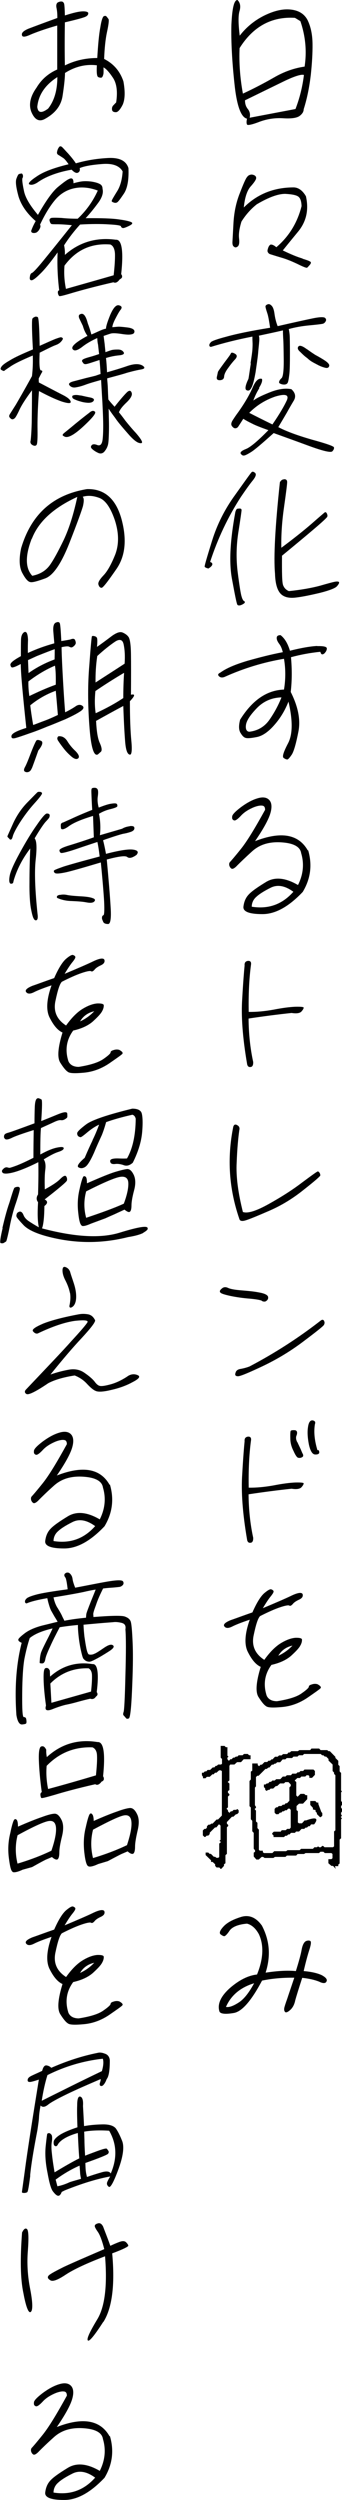 <?xml version="1.0" encoding="UTF-8"?>
<svg id="_レイヤー_1" xmlns="http://www.w3.org/2000/svg" version="1.1" viewBox="0 0 25.88 189.17">
  <!-- Generator: Adobe Illustrator 29.4.0, SVG Export Plug-In . SVG Version: 2.1.0 Build 152)  -->
  <path d="M18.13.82c-.11.35-.1.98.01,1.88.5-.65,1.12-1.15,1.83-1.51.73-.36,1.39-.53,2-.47s1.04.31,1.3.79c.24.49.37,1.08.38,1.8.01.71-.04,1.5-.13,2.35-.1.85-.26,1.73-.54,2.61,0,.18-.1.34-.29.49-.2.16-.61.23-1.25.19-.62-.04-1.22.05-1.79.26-.56.22-.88.28-.94.23-.06-.06-.07-.22-.02-.46-.46-.1-.78-1-.95-2.67-.18-1.68-.26-3.15-.23-4.43C17.57.61,17.71,0,17.97,0c.2.19.26.47.16.82h0ZM18.39,7.08c.82-.38,1.6-.79,2.35-1.22.74-.43,1.52-.71,2.31-.82.18-1.18.06-2.33-.32-3.44l-.41-.25c-1.77-.11-3.17.66-4.19,2.29-.05,1.14.04,2.29.25,3.44h0ZM22.99,5.67c-.18-.06-.66.08-1.42.44-.76.37-1.76.86-3.03,1.48,0,.28.07.49.23.68.14.19.18.4.12.64l3.47-.66c.32-.83.53-1.69.64-2.58Z"/>
  <path d="M22.9,19.58c.4.12.59.2.62.26.02.06-.01.13-.1.23-.1.11-.16.18-.19.19-.05.02-.29-.07-.71-.28-.42-.2-.85-.38-1.28-.5-.44-.13-.71-.22-.78-.24-.08-.02-.14-.07-.18-.14-.05-.06-.05-.16,0-.3.04-.14.1-.24.19-.29.08-.02.24.02.44.2.96-.82,1.59-1.85,1.91-3.11-.01-.34-.08-.58-.22-.7-.14-.13-.47-.2-1-.23-.53-.01-1.26.25-2.17.79-.48.38-.86.83-1.16,1.31-.16.53-.22.95-.18,1.27.04.34,0,.53-.1.61-.11.08-.19.1-.28.02-.1-.06-.13-.19-.12-.38.01-.19.04-.68.08-1.46.05-.79.2-1.52.48-2.22.26-.68.44-1.08.52-1.18.07-.1.14-.17.25-.2.11-.04.22-.02.34.04.1.06.14.14.12.24-.02.11-.16.32-.43.62-.26.31-.43.84-.5,1.57,1.02-1.02,2.28-1.52,3.78-1.52.36.01.67.24.92.67.23,1.02.04,1.92-.61,2.7-.65.79-1.02,1.25-1.14,1.4.6.29,1.1.5,1.49.61h0Z"/>
  <path d="M18.96,27.48c.08-.5.13-.86.14-1.03.01-.18.02-.37.01-.56-.01-.2-.01-.35-.01-.42-1.13.22-2.17.48-3.14.78-.08-.01-.12-.05-.12-.13s.04-.14.12-.23.47-.23,1.19-.42c.71-.2,1.8-.43,3.29-.67-.08-.53-.14-.9-.23-1.15-.08-.24-.12-.4-.12-.46s.05-.12.16-.16c.1-.04.19-.01.3.1s.18.31.22.6c.04.3.11.62.24.95,1.26-.29,2.13-.48,2.66-.59s.83-.11.92-.04c.1.08.11.18.04.29-.07.11-.16.16-.26.17-.1.02-.42.06-.96.11-.54.05-1.06.14-1.56.28.04.17.06.34.07.47.01.13.02.6.02,1.37s-.01,1.32-.05,1.62c-.04.3-.07.52-.13.62-.06.1-.19.14-.38.11-.18-.04-.28-.1-.26-.18.01-.1.07-.19.19-.3.11-.11.17-.58.16-1.43-.01-.84-.02-1.37-.04-1.58-.01-.19-.02-.4-.02-.6-.46.11-1.07.24-1.82.4.04.14.04.31.02.49-.01.17-.05.47-.08.86-.04.4-.11.86-.19,1.42-.1.55-.19.92-.3,1.14-.11.22-.22.29-.37.22-.16-.06-.11-.36.13-.86.05-.26.1-.67.18-1.16h0ZM17.81,27.17c-.17.18-.35.4-.54.67-.2.26-.3.49-.31.65-.01.18-.11.26-.3.28-.2.01-.29-.07-.25-.25.04-.17.06-.29.08-.37.02-.07.19-.3.48-.7.3-.4.47-.62.5-.71.04-.08.14-.07.3.02.18.1.19.23.04.41ZM19.63,29.36c-.2.32-.35.64-.46.95.31-.23.76-.43,1.34-.66.59-.22,1.1-.29,1.54-.2.29.26.36.55.19.85-.18.3-.36.61-.53.92-.18.31-.4.68-.65,1.1.58.31,1.42.62,2.52.94,1.1.3,1.67.5,1.69.59s-.01.18-.12.3c-.11.12-.71-.02-1.8-.42-1.08-.4-1.98-.72-2.64-.96-.89.8-1.45,1.28-1.73,1.45-.26.16-.44.25-.52.25-.07.01-.14-.01-.23-.12s.04-.24.37-.37c.34-.13.91-.61,1.71-1.43-.56-.2-1-.37-1.24-.5-.25-.12-.47-.24-.66-.36-.19.3-.32.5-.38.59-.06.08-.13.13-.23.13-.08,0-.17-.06-.25-.17s-.06-.26.07-.46c.13-.2.25-.38.4-.58.52-.73.88-1.37,1.1-1.88.22-.52.46-.73.7-.65.05.13-.01.35-.22.68h0ZM20.62,32.11c.55-.8.91-1.43,1.09-1.83.17-.41-.11-.5-.86-.28-.74.25-1.42.66-1.99,1.24.47.24,1.06.54,1.76.88ZM23.24,26.43c.3.22.52.36.61.42.11.06.32.17.64.37.32.2.46.36.42.48-.04.12-.12.17-.29.13s-.34-.1-.54-.2c-.2-.11-.35-.18-.46-.25-.11-.06-.24-.16-.38-.29-.16-.11-.32-.26-.52-.46-.2-.17-.24-.32-.11-.44.11-.07.31.01.62.24Z"/>
  <path d="M15.49,42.85c-.01-.06.18-.72.56-1.94.38-1.23.97-2.4,1.75-3.47.77-1.08,1.18-1.66,1.24-1.71.06-.06.14-.05.26.05.11.1.06.28-.16.56-.23.28-.53.7-.91,1.26-.97,1.5-1.75,3.14-2.33,4.92.14.05.19.12.16.22-.04.1-.14.19-.29.28-.18-.04-.28-.1-.29-.16h0ZM17.94,38.5s.11-.02.2-.02.14.04.14.12-.08.64-.24,1.66c-.16,1.02-.18,2.04-.05,3.06.13,1.02.23,1.63.29,1.81.05.19.12.31.18.35.06.02.08.07.06.12s-.11.11-.24.17c-.14.06-.25.06-.31,0s-.19-.73-.42-1.98c-.23-1.26-.13-2.94.26-5.05.04-.13.08-.2.12-.23ZM21.51,36.26c.14,0,.22.07.22.22,0,.16-.08.79-.24,1.92-.16,1.12-.22,2.13-.2,3.05.94-.7,1.69-1.3,2.28-1.81.59-.52.91-.79.98-.85.07-.06.13-.04.18.06.05.1.06.17.04.24-.02.07-.35.38-.96.9-.62.53-1.45,1.22-2.47,2.06-.01,1.26,0,1.99.08,2.22.08.22.23.37.44.46.95-.1,1.73-.24,2.36-.41.62-.18,1.03-.29,1.18-.31.16-.02.25,0,.26.06.01.06-.05.17-.18.31-.13.13-.55.3-1.26.48-.72.17-1.33.3-1.86.36-.53.06-.91-.05-1.15-.32-.25-.29-.38-.79-.4-1.5-.11-1.26.01-3.55.37-6.91.08-.14.18-.22.32-.22h0Z"/>
  <path d="M24.01,48.89c.46-.01.7.04.72.16.01.13-.05.26-.19.4-.16.12-.24.08-.3-.13-.79.08-1.52.22-2.22.41.08.9.08,1.77-.02,2.63.55,1.09.76,2.09.58,3.01-.18.92-.35,1.5-.5,1.73-.17.25-.28.37-.34.37-.07,0-.17-.04-.28-.12-.12-.1,0-.46.35-1.13.34-.67.35-1.7.02-3.13-.26.66-.61,1.25-1.07,1.77-.46.53-.91.83-1.32.91s-.68.11-.84.07c-.16-.04-.28-.18-.41-.4-.13-.23-.13-.55-.02-.98.92-1.48,2.03-2.24,3.32-2.28.13-.78.13-1.57,0-2.33-1.55.26-3.05.72-4.49,1.37-.17.07-.32.06-.43-.05s-.07-.19.11-.28c.47-.34,1.15-.62,2.05-.89.89-.25,1.77-.48,2.67-.65-.06-.25-.14-.46-.28-.64-.13-.18-.19-.32-.18-.46.01-.13.11-.19.29-.19.3.23.54.61.71,1.18.91-.23,1.61-.34,2.06-.36h0ZM20.42,54.42c.37-.54.66-1.09.88-1.65-.73.02-1.36.29-1.87.82s-.78.95-.82,1.28c-.04.32.06.49.26.5.66-.08,1.18-.4,1.55-.95Z"/>
  <path d="M23.32,64.34c.32,1.1.19,2.15-.41,3.15-1.07,1.13-2.09,1.69-3.07,1.68-.98,0-1.45-.19-1.42-.55.04-.36.16-.67.38-.91.22-.25.66-.56,1.33-.97s1.48-.32,2.42.23c.4-.8.48-1.61.24-2.41-.07-.48-.56-.76-1.49-.82-.94-.06-1.65.17-2.21.67-.55.5-.92.86-1.13,1.07-.2.22-.36.3-.44.25-.08-.05-.14-.13-.17-.25-.02-.11,0-.2.06-.26s.34-.38.82-.98c.48-.6,1.08-1.6,1.83-2.96,0-.2-.07-.31-.23-.32-.14-.02-.4.02-.73.17-.35.16-.65.35-.89.62-.25.26-.42.38-.52.32-.11-.05-.14-.13-.12-.29.01-.14.23-.37.66-.7.42-.31.83-.54,1.22-.66.4-.13.71-.1.91.1.2.2.24.54.1,1.02-.14.48-.53,1.19-1.16,2.11,1.95-.76,3.29-.54,3.99.7h0ZM22.2,67.48c-.64-.47-1.21-.56-1.71-.31-.52.26-.88.49-1.1.7-.22.19-.34.46-.34.74,1.26.2,2.3-.17,3.15-1.13Z"/>
  <path d="M18.81,77.09c.01,1.12.12,2.21.35,3.27.01.24-.06.37-.2.38-.13.02-.23-.05-.26-.22-.35-2.04-.46-3.68-.37-4.96.07-1.26.14-2.09.18-2.5-.02-.2.06-.32.24-.35.17-.02.26.06.25.24-.16,1.18-.2,2.39-.18,3.62.58.01,1.21-.05,1.88-.17.66-.13,1.2-.2,1.63-.22.44-.01.65.01.65.07s-.06.17-.17.29c-.12.13-.37.17-.74.11-1.04.11-2.12.25-3.25.42h0Z"/>
  <path d="M17.65,85.27c.05-.18.16-.22.3-.13.16.08.2.22.16.37-.08.56-.16,1.38-.2,2.45-.06,1.06.11,2.31.47,3.75.35.13,1-.07,1.95-.6.95-.53,1.8-1.07,2.53-1.63.74-.55,1.14-.84,1.19-.84.04,0,.08.04.13.1.04.07.06.14.06.2s-.42.43-1.26,1.09c-.83.67-1.73,1.22-2.7,1.63-.97.42-1.56.66-1.79.71-.22.05-.35,0-.38-.14-.78-2.27-.94-4.58-.46-6.96h0Z"/>
  <path d="M19.83,98.44c-.07-.06-.38-.12-.9-.17-.53-.04-1.01-.11-1.46-.2-.46-.1-.72-.18-.79-.26-.08-.08-.05-.18.11-.31.13-.12.3-.13.48-.04.17.08.5.14,1,.18.49.04.94.08,1.34.16.4.07.62.18.67.31.04.14-.01.26-.17.36-.1.04-.19.02-.28-.02ZM24.52,99.95c.06.1.05.2-.01.31-.07.11-.6.53-1.57,1.26-.98.74-2,1.35-3.07,1.86-1.06.5-1.68.76-1.86.76s-.25-.08-.19-.25c.04-.18.18-.28.41-.31.22-.04.44-.1.65-.18,1.92-1.01,3.72-2.17,5.41-3.49.1-.07.18-.06.24.05h0Z"/>
  <path d="M18.81,113.09c.01,1.11.12,2.21.35,3.27.01.24-.06.37-.2.38-.13.02-.23-.05-.26-.22-.35-2.04-.46-3.68-.37-4.97.07-1.26.14-2.09.18-2.49-.02-.2.06-.32.24-.35.17-.02.26.06.25.24-.16,1.18-.2,2.39-.18,3.62.58.01,1.21-.05,1.88-.17.66-.13,1.2-.2,1.63-.22.44-.01.65.01.65.07s-.06.17-.17.29c-.12.13-.37.17-.74.11-1.04.11-2.12.25-3.25.42h0ZM22.5,109.12c.1.22.18.38.25.53.06.14.11.28.17.38.05.12.02.2-.07.24-.08.05-.18.06-.28.04-.1-.02-.22-.2-.36-.52-.16-.31-.24-.62-.24-.94-.01-.31,0-.49.02-.56.02-.06.13-.08.31-.07.17.01.23.16.14.4-.06.13-.05.31.05.5h0ZM24.09,109.72s.07.06.07.18c0,.11-.11.17-.31.16-.2,0-.37-.25-.48-.78-.1-.53-.12-.96-.06-1.31.05-.36.18-.52.36-.49.17.04.22.13.16.29-.1.61-.02,1.26.19,1.96,0,0,.07,0,.07,0Z"/>
  <path d="M24.26,127.74c-.06.08-.41.32-1,.73-.61.41-1.25.64-1.92.7-.66.06-1.06.05-1.2-.06-.16-.1-.34-.32-.58-.7-.24-.38-.18-1.14.17-2.28-.36-.16-.67-.53-.96-1.1-.3-.56-.25-1.4.13-2.47-.6.2-1.06.38-1.33.52-.28.14-.48.14-.59-.01-.11-.14.05-.3.46-.47.41-.14.96-.35,1.66-.59.32-.73.62-1.21.89-1.45.26-.22.43-.32.53-.3.1.04.16.08.18.14.02.07-.05.19-.2.38-.16.19-.36.49-.61.91.97-.41,1.7-.72,2.19-.96.49-.23.76-.25.82-.1.05.18-.05.31-.26.41-.24.11-.4.22-.49.34-.11.12-.19.16-.26.11-.07-.04-.31,0-.72.14s-.9.36-1.49.66c-.16.16-.31.62-.48,1.43-.18.8.1,1.43.8,1.88.42-.59.84-1.01,1.25-1.26.41-.25.77-.38,1.1-.41.34-.01.49.04.5.13.01.12-.02.28-.13.47-.11.2-.34.44-.7.77-.36.31-.85.54-1.48.68-.5.68-.64,1.46-.36,2.33.13.28.4.42.78.42.88-.14,1.5-.33,1.87-.6.36-.25.54-.42.54-.5,0-.07.07-.13.22-.17.14-.05.28-.06.43-.02.22.12.3.22.24.3h0ZM21.06,125.29c.43-.2.78-.46,1.07-.77-.48.11-.84.37-1.07.77Z"/>
  <path d="M16.51,141.31h-.12l-.11-.12v-.12l-.19-.18h-.12v-.12l-.41-.4v-.19h.2l.1.1h.1l.22.22h.1l.1.08h.14l.07-.07v-1.01l.13-.11-.11-.1.08-.07v-1.08l-.12-.1-.2.24h-.1l-.4.4v.1l-.11.12h-.12l-.1.1h-.07l-.12-.12v-.37l.12-.12h.11l.08-.1v-.1l.12-.12h.11l.1-.08h.1l.3-.31h.11l.29-.3v-3.36l-.08-.06h-.13l-.2.18h-.11l-.1.12h-.1l-.2.19h-.22l-.1.11h-.19v-.11l-.08-.12v-.19h.12l.1-.1h.11l.1-.11h.19l.2-.19h.12l.1-.12h.08l.11-.1h.22l.07-.06v-.36l-.1-.1v-.89h.29l.1.1h.12v.64l.08.07-.08.08v.12l.11.12.11-.12h.1l.11-.12h.1l.11-.08h.11l.1-.1h.3l.1-.1h.29l.1.1h.11v.3h-.52l-.2.22h-.3l-.2.18h-.32l-.06.1v1.1l-.13.12.13.12v.49l-.11.08v.12l.11.12v.07l-.11.1v.82l-.11.1.11.12v.08l.11.12.11-.12h.1l.11-.11h.2l.07-.07.11.1v.18l-.12.12h-.08l-.2.19h-.11l-.38.4v.12l.1.11v.07l-.1.1v2.01l-.11.1v.61l-.11.08v.12l-.2.22h-.08l-.02-.05s-.06-.05-.06-.05ZM25.19,141.19h-.11l-.23-.2v-.31h.23l.08-.07v-.32l-.08-.07h-.5l-.11-.1h-.22l-.11.1h-1.02l-.11.07h-.49l-.11.12h-.7l-.11.1h-.8l-.11.08h-.67l-.11-.08h-.11l-.22.2h-.18l-.2-.23v-.29l.1-.07v-.11l-.1-.12v-1.2l-.11-.12v-.79l-.11-.12v-.89l-.1-.1v-1.9l.1-.12v-.59l.11-.08v-.54h.41v.11l.1.1.12-.12h.1l.2-.2h.2l.1-.1h.12l.1-.1h.08l.19-.2h.2l.11-.1h.19l.11-.1h.31l.1-.12h.1l.11-.1h.5l.11-.08h.82l.1-.12h.58l.11.12h.5l.1.08h.1l.42.43v.08l.22.22v.3l.1.1v.4l.11.12v1.32l.06.08-.06.07v.64l.08.12v.16l-.08.12v.12l.08.1v.16l-.08.12v.12l.06.1-.08.1.08.11-.06.07v1.43l-.11.1v1.81l-.1.08v.12h-.23l-.02.02.06.19-.2-.22h0ZM20.65,140.18l.1-.1h.9l.11-.08h.92l.1-.1h.9l.11-.12h.2l.08-.07.08.07h.13l.1-.1h.07l.11.1h.64l.08-.07v-1.13l.1-.08v-4.17l-.1-.1v-.1l-.11-.12v-.49l-.31-.3v-.12l-.18-.18h-.1l-.11-.1h-.1l-.1-.1h-1.26l-.1.1h-.29l-.11.1h-.3l-.11.11h-.4l-.11.1h-.2l-.19.22h-.23l-.1.1h-.08l-.11.08h-.11l-.19.22h-.08l-.11.1h-.1l-.52.52h-.1l-.1.1v.7l-.08.1v1.33l.08.12v.07l-.1.1.1.12v.82l.11.1v.4l.11.12v1.52l.07.07h.23v.11l.08.07s.64,0,.64,0ZM23.53,138.07l-.1.12h-.1l-.1.1h-.1l-.11.1h-.2l-.19.2h-.23l-.08.1h-.3l-.11.12h-.1l-.1.1h-.12l-.1.1h-.79v-.12l-.1-.1v-.07l.12-.12h.52l.08-.11h.3l.11-.1h.19l.08-.1v-1.33l-.07-.1h-.13l-.1.12h-.12l-.1.08h-.1l-.1.1h-.1l-.11.12h-.18l-.11-.12v-.28l.11-.12h.1l.11-.1h.19l.11-.1h.12l.1-.11h.1l.18-.19v-1.01l.1-.1v-.12l-.17-.18h-.24l-.1.1h-.3l-.22.2h-.1l-.2.19h-.19l-.1.1h-.1l-.1.08-.11-.08v-.1l-.1-.12v-.19h.12l.1-.08h.1l.11-.12h.11l.1-.1h.18l.11-.1h.31l.19-.2h.2l.11-.1h.31l.1-.12h.29l.11-.1h.12l.1-.1h.2l.1-.11h.68l.11.11v.29l-.22.23h-.2v-.13l-.07-.07h-.14l-.1.1h-.3l-.1.11h-.2l-.2.19.12.12v1.01l.1.1.22-.22h.28l.11.1h.12v.3l-.32.34h-.3l-.19.18v.31l.1.08v.85l.08.07h.23l.2-.22h.11c.76-.28.97-.17.61.3h-.25ZM23.98,137.28v-.1l-.1-.1v-.11l-.2-.05v-.12l-.2-.22v-.3h.38l.11.12h.12v.11l.22.59.08.1v.19l-.11.11h-.07l-.04-.04s-.19-.19-.19-.19Z"/>
  <path d="M24.35,149.46c.31.17.43.32.36.47-.07.16-.26.17-.56.02-.32-.13-.74-.23-1.28-.29-.26.8-.44,1.38-.53,1.71-.07.35-.22.59-.4.74-.18.16-.31.2-.37.13-.06-.06-.08-.16-.06-.29.02-.11.1-.36.23-.72.12-.37.3-.89.53-1.58-.91-.01-1.72.07-2.44.22-.8,1.51-1.51,2.34-2.13,2.45-.64.11-1,.07-1.09-.1-.18-.55.08-1.15.78-1.78.7-.61,1.39-.96,2.06-1.03.48-1.19.53-2.21.14-3.05-.24-.44-.54-.71-.9-.8-.67.06-1.1.24-1.31.52-.19.29-.34.43-.41.43s-.16-.05-.28-.14c-.12-.11-.04-.31.23-.6.28-.3.72-.53,1.33-.72.6-.18,1.13.04,1.57.66.59,1.13.68,2.3.28,3.56.9-.14,1.67-.18,2.29-.12.23-.74.38-1.28.44-1.64.07-.36.19-.58.35-.64.14-.05.26-.04.32.02.06.08.02.32-.11.71-.12.38-.26.9-.41,1.55.6.05,1.04.16,1.35.3ZM17.09,151.86c.23.05.53-.05.94-.31.41-.25.8-.74,1.2-1.48-1.02.31-1.74.9-2.13,1.79Z"/>
  <path d="M2.33,2.61c-.43.2-.65.22-.67.04-.04-.17.13-.32.47-.47.34-.13,1.08-.41,2.21-.82,0-.26-.01-.5-.06-.74-.05-.22-.01-.37.1-.44.12-.06.23-.08.32-.06.08.02.14.1.16.2.02.12.04.4.05.85.59-.19,1.03-.3,1.33-.31.29-.01.44.05.44.14,0,.11-.07.2-.2.26-.13.07-.66.22-1.57.43-.02,1.2-.02,2.28,0,3.26.77-.38,1.58-.56,2.45-.56.06-1.01.13-1.79.23-2.31.08-.53.18-.8.26-.85.08-.04.16-.04.2.01.05.05.1.12.16.2.05.08.01.42-.11.97-.12.56-.19,1.24-.22,2.05.71.36,1.2.92,1.46,1.7.14.78.12,1.35-.05,1.75-.19.38-.37.58-.52.58-.17,0-.26-.05-.29-.17-.02-.12,0-.23.07-.32.07-.07.16-.17.24-.25.12-.79.05-1.42-.24-1.86-.29-.44-.54-.71-.72-.79.01.17.01.34,0,.48-.04.17-.08.26-.14.29-.07.02-.16.01-.26-.04-.1-.05-.13-.35-.1-.89-.86-.1-1.65.1-2.41.58-.01.47-.08,1.06-.19,1.77-.12.71-.54,1.26-1.28,1.68-.46.28-.8.12-1.06-.46-.24-.56-.11-1.2.37-1.87.38-.64.91-1.09,1.57-1.38V1.93c-.91.26-1.57.5-2,.68h0ZM4.33,5.84c-.91.59-1.42,1.33-1.51,2.25.05.46.32.5.82.13.47-.6.7-1.39.7-2.39Z"/>
  <path d="M1.7,13.47c-.04.12,0,.44.11.96.1.53.47,1.13,1.06,1.83.58-1.02,1.07-1.73,1.5-2.1.44-.36.74-.59.94-.65.17-.05.26.06.25.36.12-.04.29-.08.54-.13.24-.04.5-.04.82,0,.32.05.53.12.66.2.12.07.18.19.18.35.08.31-.04.68-.36,1.1-.31.42-.61.79-.92,1.12,1.14-.01,1.99.01,2.57.1.58.08.88.17.94.24.06.07-.04.16-.26.26-.25.12-.4.17-.46.14-.06-.02-.11-.07-.12-.13-.02-.06-.32-.11-.91-.14-.6-.04-1.33-.04-2.18.01-.44.48-.85,1.01-1.21,1.57.05.24.07.48.06.73,1.09-.97,2.39-1.35,3.85-1.15.46-.04.6.84.41,2.61.05.05.07.11.07.19,0,.07-.06.14-.18.2-.17.23-.32.3-.48.22-1.39.32-2.41.6-3.06.79-.66.2-1.01.29-1.04.25-.05-.05-.08-.12-.1-.23-.01-.11.01-.18.1-.2-.12-.98-.16-1.93-.12-2.87-.56.78-1.01,1.33-1.34,1.64-.32.32-.54.48-.65.47-.1-.01-.14-.11-.11-.26.02-.17.07-.26.14-.29.08-.01.37-.31.86-.91.48-.59,1.21-1.49,2.18-2.71-.49-.05-.85-.07-1.09-.07-.25,0-.4,0-.46-.02-.05-.02-.1-.1-.13-.22-.04-.11,0-.19.12-.24.12-.02.37-.02.76,0,.38.04.79.06,1.24.06.65-.61,1.16-1.33,1.52-2.13-.61-.23-1.2-.29-1.75-.18-.55.11-1.03.38-1.43.83-.4.46-.8,1.1-1.19,1.93.05.08.04.18-.02.3-.06.13-.13.2-.2.26-.08.06-.18.08-.29.07-.11-.01-.16-.07-.16-.16.08-.24.2-.49.34-.74-.67-.58-1.1-1.21-1.3-1.87-.18-.67-.24-1.1-.16-1.33.08-.22.14-.34.2-.36.06-.02.13-.04.22-.04.08.08.1.19.06.32h0ZM2.23,13.96c-.14-.07.05-.28.55-.61.5-.35,1.3-.65,2.41-.92-.17-.25-.31-.42-.43-.49-.13-.08-.24-.16-.35-.22-.1-.06-.12-.16-.08-.28.02-.12.08-.23.14-.31.06-.08.14-.08.23,0s.23.25.46.49c.22.25.42.49.58.74.68-.2,1.48-.35,2.37-.4.89-.06,1.43.18,1.61.76.04.89-.08,1.54-.35,1.94s-.43.62-.52.66c-.07.04-.16.04-.26,0-.11-.04-.16-.08-.13-.14.01-.06.14-.28.38-.67.25-.38.4-.9.44-1.54-.25-.44-.77-.62-1.54-.56-.78.06-1.36.16-1.71.31.04.17-.01.28-.12.34-.11.07-.28,0-.49-.22-1.09.19-1.97.53-2.6.98-.26.16-.47.2-.59.13h0ZM4.99,21.86c1.19-.34,2.37-.67,3.61-1.03.08-.7.11-1.23.1-1.62-.02-.38-.14-.62-.35-.71-1.46-.11-2.6.42-3.47,1.6-.05.58-.01,1.16.11,1.76h0Z"/>
  <path d="M3.09,28.02c.11.02.13.07.1.13-.04.06-.13.23-.26.49,0,.1,0,.19.01.3.8.42,1.39.73,1.8.94.4.2.6.38.61.53.01.13-.2.12-.66-.02-.46-.16-1.03-.42-1.74-.8-.1,1.31-.12,2.28-.11,2.91.01.65-.01,1.03-.06,1.14-.06.11-.17.12-.32.04-.14-.08-.19-.2-.14-.35.02-.16.06-.59.08-1.33.01-.73.02-1.55.02-2.47-.46.62-.77,1.1-.94,1.46-.17.37-.29.58-.35.64s-.13.1-.19.1-.12-.04-.19-.12c-.08-.08-.07-.18.02-.31.08-.13.23-.36.43-.68.18-.31.6-1.03,1.22-2.16.06-.52.08-1.03.06-1.56-.8.34-1.34.6-1.64.8-.29.2-.47.31-.5.35s-.11.02-.2-.04c-.11-.04-.12-.12-.04-.25.08-.13.29-.29.66-.5.35-.22.92-.48,1.73-.82-.05-.9-.07-1.49-.07-1.81s.01-.49.04-.53.08-.08.17-.12c.08-.04.16-.02.23.02.07.06.12.79.14,2.17.58-.26.98-.44,1.21-.53.22-.08.35-.12.4-.12.04,0,.08.02.13.06.04.04.01.12-.1.25-.11.13-.25.22-.42.28-.18.06-.58.26-1.22.58-.04.88-.01,1.32.1,1.34h0ZM4.8,32.81c.08-.07.4-.32.9-.74.5-.41.85-.68,1.06-.84.18-.16.32-.18.43-.07.1.11-.22.49-.92,1.14-.72.66-1.19.89-1.43.71-.12-.05-.13-.11-.04-.19ZM6.92,25.31c.17-.07.36-.16.56-.25.22-.1.38-.16.54-.19,0-.17.11-.52.32-1.04.23-.53.44-.77.65-.73.22.05.26.16.16.31-.12.14-.25.38-.4.67-.16.3-.24.53-.25.68.24-.02.4-.04.5-.04s.32.02.65.06c.31.04.49.13.52.26.02.14-.05.23-.23.26-.17.04-.44.02-.8-.04-.36-.05-.61-.06-.76-.02-.13.04-.31.1-.54.18.02.16.05.37.08.61.02.25.05.46.06.62.16-.06.3-.11.4-.14.11-.04.26-.06.48-.06.23-.01.38.04.48.18.11.14-.01.23-.34.26s-.66.1-.98.2c.04.32.06.68.08,1.08.49-.14,1-.29,1.52-.47.52-.18.9-.19,1.16-.04.24.16.18.26-.18.31-.37.07-.71.16-1,.24-.29.1-.79.23-1.49.42.01.2.04.44.05.74.01.29.02.56.04.86.14.19.31.37.47.55.43-.55.74-.9.92-1.08s.3-.17.37.01c.07.18-.05.41-.35.71-.31.29-.52.54-.61.78.1.12.26.32.5.65.25.31.5.61.78.91.26.3.42.52.46.65.04.12-.04.16-.24.1-.19-.06-.47-.29-.83-.71-.36-.41-.64-.74-.84-1.01-.19-.28-.35-.47-.43-.6-.1-.13-.14-.22-.18-.26.01.22.01.49.02.83.01.34.01.67,0,1.01-.01.34-.02.6-.05.79s-.11.38-.25.56c-.13.18-.3.24-.49.16-.18-.08-.34-.18-.46-.29-.12-.1-.14-.2-.06-.29.07-.1.23-.11.44-.02.23.08.36-.08.4-.47.04-.4.04-.76.04-1.06s-.02-.86-.06-1.68c-.05-.8-.08-1.38-.1-1.72-.5.14-.89.25-1.18.36-.29.11-.53.17-.72.2-.2.04-.37-.01-.48-.14-.12-.13-.01-.24.31-.32.31-.08.64-.17.95-.25.3-.07.54-.13.7-.17.14-.05.28-.1.38-.13-.02-.41-.05-.77-.08-1.06-.58.19-.9.3-1.01.31-.11.02-.19-.01-.25-.12-.08-.08-.08-.16-.01-.22.06-.05.24-.12.54-.2.29-.08.52-.16.7-.22-.04-.31-.06-.54-.08-.71-.04-.16-.05-.32-.06-.5-.44.2-.83.42-1.14.67-.32.24-.54.32-.66.23-.12-.08-.12-.2,0-.34.11-.13.28-.26.53-.42.23-.14.41-.25.53-.3-.11-.16-.19-.31-.25-.46-.05-.12-.08-.24-.11-.32-.04-.08-.11-.23-.23-.48-.12-.24-.08-.37.12-.41.19-.04.36.19.49.71.06.16.16.42.26.8h0ZM6.1,29.92c.26.06.53.12.74.16.23.05.31.13.25.24-.07.12-.22.16-.41.16-.2-.01-.4-.04-.59-.1-.19-.05-.34-.11-.47-.17s-.18-.14-.14-.26c.13-.08.34-.08.61-.02h0Z"/>
  <path d="M9.19,39.26c.42,1.55.3,2.79-.36,3.77-.67.97-1.04,1.46-1.15,1.45-.11-.01-.18-.08-.23-.24-.05-.16.08-.38.38-.7.29-.3.59-.83.89-1.58.29-.77.28-1.62-.02-2.57-.32-.95-.7-1.51-1.15-1.7-.46-.18-.89-.22-1.29-.1.1.11.1.34.02.7-.1.36-.44,1.3-1.04,2.83-.61,1.54-1.21,2.41-1.8,2.64-.6.22-.97.32-1.13.29-.18-.02-.38-.24-.61-.67-.24-.42-.28-1.06-.1-1.9.76-2.57,2.42-4.05,4.98-4.47,1.31-.04,2.18.72,2.61,2.25h0ZM2.4,40.76c-.5,1.3-.49,2.23.04,2.81.56-.11,1-.36,1.32-.79.3-.42.65-1.07,1.07-1.94.41-.88.74-1.94,1.02-3.24-1.79.82-2.94,1.87-3.44,3.17Z"/>
  <path d="M1.58,50.24c-.25.13-.43.22-.56.25-.13.05-.2-.01-.23-.16-.04-.16.23-.37.79-.68,0-.52,0-.92.01-1.24.01-.31.1-.49.25-.58.17-.07.26.12.28.58-.01.29-.02.62-.01,1,.62-.29,1.28-.53,2-.73-.01-.16-.04-.43-.07-.84-.04-.41.02-.66.19-.73.16-.07.26-.05.3.07.04.12.07.56.11,1.33.25-.04.49-.08.68-.12.19-.08.31-.07.36.04.05.11.06.2.05.26-.02.07-.07.14-.14.2-.08.07-.14.1-.19.1s-.1-.02-.18-.06c-.08-.04-.28-.02-.56.04,0,.25.02.86.07,1.81.05.95.11,1.99.2,3.12.34-.17.6-.32.8-.46.19-.13.37-.14.52-.02.13.11.07.26-.22.44-.28.18-.66.37-1.12.58-.47.19-.9.38-1.31.53-.41.17-.85.35-1.36.52-.5.18-.86.3-1.08.36-.23.06-.32,0-.29-.18.04-.18.41-.37,1.12-.59-.26-2.45-.41-4.05-.42-4.83h0ZM2.4,58.14c-.08.22-.23.31-.41.29-.18-.04-.22-.14-.12-.35.11-.19.26-.56.46-1.09.2-.52.34-.82.4-.92.05-.1.16-.1.36-.02.2.08.13.34-.19.74-.24.68-.41,1.15-.49,1.35ZM2.12,49.95c.01.23.02.55.04.98.61-.43,1.26-.77,1.97-1.03.01-.31.01-.56.01-.78-.36.13-.82.31-1.37.53l-.65.3h0ZM2.15,51.57c-.01.3.01.67.07,1.1.66-.32,1.33-.62,2-.86.01-.58,0-1.06-.06-1.44-.73.31-1.39.72-2.02,1.2ZM4.22,52.27c-.72.26-1.37.64-1.93,1.1.04.36.11.86.22,1.49.18-.06.42-.16.77-.29.34-.12.7-.28,1.1-.47-.05-.59-.1-1.19-.16-1.83h0ZM5.08,56.06c.17.28.37.53.64.78.24.25.31.43.2.54-.11.1-.28.06-.5-.12-.22-.19-.41-.38-.59-.61-.17-.22-.31-.41-.42-.58-.1-.14-.1-.28.02-.36.28-.02.48.1.65.35h0ZM6.76,54.88c-.12-1.63-.12-3.15,0-4.55.1-1.39.17-2.11.19-2.16.01-.05.07-.06.17-.04.1.02.17.06.2.11.05.05.06.28.02.71.43-.3.8-.58,1.13-.83.34-.24.6-.34.8-.26.19.08.36.19.47.36.1.17.16.59.17,1.26.01.68.01,1.72,0,3.09.34-.08.31.08-.08.49,0,1.28.04,2.29.11,3.01.07.74.02,1.08-.13,1.03-.18-.04-.29-.36-.34-.98s-.1-1.52-.14-2.7c-.71.38-1.4.76-2.06,1.13.04.77.12,1.32.28,1.67.16.35.18.58.08.67-.1.08-.17.16-.23.2-.31.16-.53-.59-.64-2.22h0ZM7.24,53.97c.78-.36,1.48-.74,2.09-1.15,0-.68.02-1.32.06-1.91-.84.5-1.56.96-2.17,1.38-.06.58-.06,1.14.02,1.68h0ZM7.22,51.65c.74-.48,1.49-.96,2.21-1.43.04-.58.01-1.06-.07-1.44-.07-.38-.3-.46-.66-.22-.37.25-.83.61-1.34,1.08-.1.67-.14,1.33-.13,2Z"/>
  <path d="M.72,63.48c-.11-.1-.17-.17-.16-.2.01-.04.16-.36.43-.97.28-.61.65-1.16,1.13-1.64.47-.48.71-.73.74-.74.02-.01.08-.02.18-.01.08.01.13.05.14.11.01.07-.2.35-.61.8-.41.46-.77.95-1.09,1.45-.31.5-.49.86-.53,1.07-.06.18-.13.23-.24.14ZM.83,66.87c-.12-.01-.16-.19-.11-.52.04-.34.29-.92.77-1.8.47-.86.9-1.57,1.3-2.13.38-.56.64-.85.74-.86.11-.01.18.02.22.08.02.06.01.13-.02.22-.05.08-.14.18-.29.34-.14.16-.42.56-.82,1.24.16.18.18.72.08,1.62-.1.91-.05,2.27.14,4.09.04.28.01.42-.06.47-.08.05-.17.01-.23-.11-.07-.11-.14-.38-.22-.82-.07-.43-.11-1.07-.1-1.91,0-.84.02-1.7.06-2.58-.61.8-1.03,1.63-1.27,2.48-.01.14-.07.2-.2.19h0ZM9.82,62.51c.22-.02.34.01.35.14.01.13-.08.23-.28.3-.18.06-.37.11-.56.14-.19.04-.64.18-1.34.42l-.19.07c.05.19.13.53.22,1.03,1-.26,1.69-.37,2.05-.32.36.05.44.18.26.4-.32.23-.55.28-.7.16-.14-.12-.66-.05-1.55.19.14,1.51.24,2.71.29,3.57.06.88-.01,1.31-.19,1.31-.2,0-.34-.06-.38-.19-.06-.13-.1-.23-.08-.31,0-.08.04-.14.11-.17.06-.02.08-.36.05-1.03-.04-.67-.12-1.66-.25-2.96-1.24.37-2.1.62-2.61.74-.52.11-.8.13-.88.05-.07-.07-.08-.13-.05-.18.04-.05.28-.14.73-.3.44-.14,1.36-.4,2.72-.76-.05-.46-.11-.82-.17-1.1-.42.14-.97.32-1.64.55-.68.23-1.06.31-1.12.28-.07-.04-.11-.1-.11-.2s.29-.24.84-.4c.55-.17,1.14-.36,1.76-.58l-.06-1.62c-.83.25-1.44.5-1.82.77-.38.28-.6.31-.61.13-.02-.17-.01-.29.02-.32s.07-.07.13-.08c.05-.01.24-.11.59-.26.36-.17.9-.41,1.63-.7-.04-.55-.05-.94-.06-1.18-.01-.23-.01-.37.02-.42.02-.05.1-.07.22-.07s.19.05.23.13c.04.08.05.26.01.53-.04.26-.01.55.07.84.36-.14.67-.25.91-.29.25-.04.4-.04.44,0,.05.04.07.1.06.18-.01.07-.18.14-.5.22-.31.07-.61.19-.89.36.11.55.13,1.09.07,1.62l1.68-.49c.16-.1.35-.16.58-.19h0ZM4.53,67.72c.18-.04.36-.04.54,0,.18.04.49.07.97.1.47.02.79.07.97.14.18.06.22.14.13.25-.1.11-.3.13-.61.07-.31-.06-.68-.08-1.12-.1-.43-.01-.79-.1-1.09-.24-.05-.11.01-.19.2-.23Z"/>
  <path d="M9.26,79.74c-.06.08-.41.32-1,.73-.61.41-1.25.64-1.92.7-.66.06-1.06.05-1.2-.06-.16-.1-.34-.32-.58-.7-.24-.38-.18-1.14.17-2.28-.36-.16-.67-.53-.96-1.1-.3-.56-.25-1.4.13-2.47-.6.2-1.06.38-1.33.52-.28.14-.48.14-.59-.01-.11-.14.05-.3.46-.47.41-.14.96-.35,1.66-.59.32-.73.62-1.21.89-1.45.26-.22.43-.32.53-.3.1.04.16.08.18.14.02.07-.05.19-.2.38-.16.19-.36.49-.61.91.97-.41,1.7-.72,2.19-.96.49-.23.76-.25.82-.1.05.18-.05.31-.26.41-.24.11-.4.22-.49.34-.11.12-.19.16-.26.11-.07-.04-.31,0-.72.14s-.9.36-1.49.66c-.16.16-.31.62-.48,1.43-.18.8.1,1.43.8,1.88.42-.59.84-1.01,1.25-1.26s.77-.38,1.1-.41c.34-.01.49.04.5.13.01.12-.02.28-.13.47-.11.2-.34.44-.7.77-.36.31-.85.54-1.48.68-.5.68-.64,1.46-.36,2.33.13.28.4.42.78.42.88-.14,1.5-.34,1.87-.6.36-.25.54-.42.54-.5,0-.07.07-.13.22-.17.14-.05.28-.06.43-.02.22.12.3.22.24.3h0ZM6.06,77.29c.43-.2.78-.46,1.07-.77-.48.11-.84.37-1.07.77Z"/>
  <path d="M.18,92.92c.16-.67.32-1.32.54-1.94.19-.64.31-1,.34-1.04.01-.06.08-.11.22-.13.12-.02.19.01.22.1.02.08-.07.44-.28,1.08-.22.62-.38,1.26-.5,1.91-.13.64-.22.98-.25,1.03-.04.04-.11.07-.18.12-.08.04-.18.04-.26,0-.04-.07.01-.46.17-1.12ZM10.83,93.3c-.26.13-.64.23-1.14.31-2.06.52-4.11.49-6.15-.06-.89-.24-1.49-.54-1.79-.88-.32-.34-.48-.54-.5-.61-.02-.06-.01-.13.02-.22.04-.08.11-.13.22-.16.11-.01.2.06.28.24.06.17.18.32.37.46.18.12.44.29.8.49-.1-.46-.11-1.09-.06-1.9-.14-.18-.14-.37,0-.59.02-.76.04-1.56.02-2.44-.83.42-1.48.67-1.91.78-.44.11-.71.11-.79.02s-.07-.18.04-.28c.1-.11.2-.14.29-.13.08.02.14.04.19.04.04,0,.2-.05.5-.16.29-.11.72-.3,1.31-.6,0-.76.01-1.45.02-2.1-.73.23-1.25.41-1.57.55-.31.16-.5.2-.59.13-.07-.06-.11-.14-.08-.24.01-.11.1-.18.28-.23.17-.04.83-.28,2.02-.72,0-.5.01-.9.02-1.2.01-.31.05-.5.1-.59.04-.08.11-.12.18-.11.08.02.17.06.23.1.06.05.05.59-.02,1.63.31-.12.72-.29,1.21-.49.48-.2.73-.24.76-.08.01.16.01.24,0,.28-.02.04-.08.1-.19.16-.1.06-.2.08-.31.06-.11-.01-.28.04-.53.16-.25.12-.58.26-.96.44-.04.37-.05,1.04-.05,2,.54-.3.97-.47,1.3-.53.31-.06.47-.05.47.06,0,.1-.14.19-.42.28-.26.08-.64.28-1.09.56.12.18.16.42.12.76-.05.35-.06.85-.04,1.51.55-.3.95-.56,1.18-.8.23-.23.37-.28.44-.18.07.11.08.22.05.32-.05.11-.61.59-1.68,1.42.25.13.24.3-.02.5-.01.84-.07,1.4-.18,1.69,2.49.66,4.45.77,5.89.32,1.43-.44,2.13-.55,2.1-.32.04.07-.07.18-.31.32h0ZM7,86.28c.18-.36.35-.77.5-1.18-.29.13-.6.34-.89.58-.29.25-.47.37-.5.37-.05,0-.11-.02-.17-.06-.06-.04-.1-.12-.1-.23-.01-.11.23-.34.68-.68.46-.34,1.62-.73,3.49-1.19.37,0,.61.1.7.31.08.23.11.71.05,1.44-.06.74-.3,1.52-.71,2.34-.24.22-.49.28-.73.17-.23-.07-.44-.1-.62-.07-.19.02-.31-.02-.35-.14-.04-.12,0-.2.13-.24s.31-.05.53-.04c.23.01.42.01.6,0,.42-.73.65-1.74.66-3.01-.04-.16-.12-.26-.25-.3-.8.18-1.46.37-1.99.56-.1.36-.2.67-.32.97-.13.29-.34.73-.6,1.36-.28.62-.5.97-.68,1.07-.18.11-.35.11-.49.02s.01-.32.47-.72c.22-.52.42-.96.6-1.33h0ZM6.18,92.73c-.11-.06-.2-.37-.26-.97-.07-.6-.04-1.19.1-1.77.13-.6.24-.92.3-.97.05-.04.12-.02.18.04.06.08.08.24.08.48,1-.44,1.7-.73,2.13-.86s.73-.2.91-.22c.18-.01.34.12.49.42s.17.7.04,1.18c-.13.49-.2.88-.2,1.14s-.04.43-.12.49c-.07.06-.2.01-.41-.16-.17.08-.36.17-.56.26-.2.1-.5.22-.89.4l-1.08.4c-.36.16-.6.22-.71.16ZM6.52,92.15c1.19-.4,2.13-.74,2.85-1.07.25-.67.36-1.2.34-1.58-.02-.37-.25-.52-.66-.44-.41.08-1.25.44-2.53,1.09-.18.66-.18,1.33,0,2Z"/>
  <path d="M1.99,105.48c-.14-.1-.14-.22-.01-.35,1.59-1.68,2.75-2.89,3.43-3.66.7-.76,1.09-1.22,1.2-1.4.11-.17-.23-.2-.96-.12-.76.11-1.68.42-2.79.95-.12.04-.25-.02-.36-.16s.16-.32.78-.59c.61-.24,1.51-.48,2.69-.7.22-.04.43-.04.68,0,.24.04.42.19.55.46,0,.17-.35.61-1.01,1.33-.67.71-1.46,1.64-2.37,2.77.48-.17.95-.29,1.4-.37.46-.08.86.01,1.2.26.35.24.59.46.72.62.13.18.25.3.38.34.13.05.41.01.82-.1.42-.11.84-.31,1.26-.58.24-.19.52-.24.78-.14.28.1.17.28-.34.54-.5.28-1.06.47-1.64.6-.58.14-.97.16-1.16.07-.2-.08-.42-.28-.68-.56-.26-.28-.58-.48-.91-.61-.83.13-1.49.32-1.99.58-.97.66-1.52.92-1.66.82h0ZM5.29,97.83c-.06-.3-.17-.6-.32-.9-.16-.3-.24-.56-.24-.8,0-.22.08-.31.23-.25.16.06.28.17.35.37.05.2.16.49.29.9s.18.78.16,1.09c-.02.31-.12.54-.28.65-.14.1-.23.07-.23-.07.08-.36.1-.68.05-.98Z"/>
  <path d="M8.32,112.34c.32,1.1.19,2.15-.41,3.15-1.07,1.13-2.09,1.69-3.07,1.68-.98,0-1.45-.19-1.42-.55.04-.36.16-.67.38-.91.22-.25.66-.56,1.33-.97.67-.41,1.48-.32,2.42.23.4-.8.48-1.61.24-2.41-.07-.48-.56-.76-1.49-.82-.94-.06-1.65.17-2.21.67s-.92.86-1.13,1.07c-.2.22-.36.3-.44.25s-.14-.13-.17-.25c-.02-.11,0-.2.06-.26.06-.06.34-.38.82-.98.48-.6,1.08-1.6,1.83-2.96,0-.2-.07-.31-.23-.32-.14-.02-.4.02-.73.17-.35.16-.65.35-.89.62-.25.26-.42.38-.52.32-.11-.05-.14-.13-.12-.29.01-.14.23-.37.66-.7.42-.31.83-.54,1.22-.66.4-.13.71-.1.91.1.2.2.24.54.1,1.02-.14.48-.53,1.19-1.16,2.11,1.95-.76,3.29-.54,3.99.7h0ZM7.2,115.48c-.64-.47-1.21-.56-1.71-.31-.52.26-.88.49-1.1.7-.22.19-.34.46-.34.74,1.26.2,2.3-.17,3.15-1.13Z"/>
  <path d="M1.89,121.18c0-.08.05-.16.13-.23.08-.08.32-.18.73-.29.4-.11,1.19-.24,2.37-.4-.06-.53-.12-.83-.18-.9-.06-.07-.08-.14-.07-.2.01-.06.06-.12.17-.16.11-.02.2,0,.29.11.1.11.14.23.16.36.01.12.07.35.2.67,1.25-.24,2.13-.42,2.66-.5s.85-.08.94,0c.07.08.08.18.02.28-.07.08-.16.14-.26.16-.11.01-.31.04-.64.06-.31.02-.53.05-.61.06-.23.46-.41.86-.54,1.26-.14.38-.22.61-.2.72.01.11.01.17.01.18,1.35-.11,2.16-.12,2.37-.04.23.08.37.19.44.35.07.16.12.72.16,1.71.04,1,.01,2.16-.05,3.54-.06,1.37-.14,2.06-.24,2.11-.11.05-.18.04-.24-.05-.06-.07-.11-.13-.16-.18-.04-.05-.04-.13,0-.25.05-.11.1-1.04.14-2.77.05-1.74.05-2.89,0-3.49.05-.28-.05-.43-.29-.49-.25-.06-.46-.08-.65-.05-.84.06-1.58.13-2.23.19.01.33.04.64.07.91.04.26.08.55.14.85.06.3.13.47.2.49.06.02.13.02.22.01s.17-.05.28-.1c.1-.05.31-.18.64-.41.34-.23.55-.29.68-.19.13.11.01.26-.34.48-.36.23-.66.41-.91.54-.26.14-.44.22-.53.22-.1,0-.18-.02-.26-.06s-.14-.1-.2-.17c-.05-.06-.11-.28-.19-.64-.08-.37-.14-.74-.18-1.14-.04-.4-.05-.66-.04-.77-.55.05-1.01.11-1.38.17-.28.53-.53,1.02-.72,1.45-.2.43-.34.77-.37.97-.04.22-.12.32-.24.32-.13,0-.19-.02-.19-.06s.01-.14.02-.3c.01-.14.04-.29.07-.41s.17-.42.41-.9c.25-.48.4-.8.48-.98-.76.18-1.34.41-1.73.73-.16.48-.29,1.01-.4,1.56-.1.56-.16,1.44-.17,2.63-.01,1.19.02,1.79.12,1.79.11,0,.17.05.19.18s.02.22,0,.28c-.02.06-.13.08-.32.1-.2.01-.35-.22-.43-.72-.14-2.05-.01-3.86.4-5.46-.19-.08-.28-.17-.25-.26.02-.08.2-.25.52-.49.32-.23.76-.42,1.3-.56.54-.13.92-.23,1.15-.28-.05-.1-.14-.24-.25-.42-.11-.19-.19-.34-.25-.44-.05-.11-.1-.24-.14-.38-.05-.16-.1-.34-.14-.55-.74.13-1.26.26-1.57.4-.08-.01-.12-.06-.12-.14h0ZM3.8,126.86c.92-.82,1.99-1.13,3.2-.94.38-.04.5.67.32,2.12.1.14.07.25-.06.34-.11.17-.25.22-.43.16-.28.06-.59.14-.95.24-.35.1-.65.17-.91.22-.25.06-.6.17-1.02.34-.42.16-.58.07-.47-.28-.11-.79-.17-1.46-.18-1.99-.01-.53.02-.82.16-.85s.23.02.31.2c0,0,.02.44.02.44ZM3.89,128.85l3-.85c.06-.55.08-.97.07-1.24-.01-.28-.11-.43-.25-.52-1.14-.04-2.11.35-2.9,1.15,0,0,.08,1.45.08,1.45ZM4.34,121.64c.13.22.25.41.34.6.08.19.16.31.19.4.5-.1,1.04-.17,1.64-.23,0-.08.01-.17.02-.26.01-.1.13-.41.34-.95.22-.54.34-.84.37-.92-.25.04-.56.1-.94.19-.38.08-1.13.22-2.25.4.06.31.17.58.29.78h0Z"/>
  <path d="M.95,141.63c-.12-.06-.2-.41-.28-1.04-.08-.63-.05-1.26.11-1.89.13-.64.24-.97.31-1.02.06-.05.13-.04.19.05.05.08.08.24.08.49.77-.34,1.38-.58,1.82-.73.43-.16.74-.24.94-.25.19-.01.36.13.53.46.16.31.17.73.04,1.26-.13.53-.2.92-.2,1.21s-.05.46-.13.52c-.07.06-.23.01-.43-.17-.18.08-.32.14-.42.18-.1.04-.46.23-1.08.58l-.72.2c-.38.18-.65.23-.76.17h0ZM1.32,141.02c.97-.29,1.83-.62,2.57-.98.25-.73.37-1.3.35-1.7-.02-.4-.19-.58-.5-.55-.32.02-1.13.38-2.41,1.08-.18.71-.18,1.43,0,2.16h0ZM3.54,132.96c1.09-1,2.37-1.38,3.84-1.14.46-.04.6.83.42,2.59.04.05.06.12.06.2s-.05.16-.17.2c-.17.23-.34.3-.48.2-1.39.32-2.41.6-3.06.8-.66.19-1,.28-1.02.24-.04-.04-.06-.11-.07-.22-.01-.1.01-.17.1-.22-.13-.97-.2-1.79-.22-2.42-.02-.65.04-1,.19-1.04.16-.05.26.04.37.25-.01.14,0,.32.04.54h0ZM3.65,135.37c1.19-.32,2.37-.66,3.61-1.03.07-.68.1-1.19.08-1.51-.01-.31-.13-.52-.34-.61-1.37-.05-2.52.42-3.47,1.4-.05.58-.01,1.16.11,1.75h0ZM6.67,141.21c-.12-.06-.22-.41-.29-1.04s-.05-1.27.11-1.9c.14-.64.25-.97.32-1.02.05-.05.12-.04.18.05.06.07.1.24.1.49.76-.34,1.37-.58,1.81-.73.43-.16.76-.24.94-.25.19-.01.37.13.53.46.16.31.17.73.04,1.26-.12.53-.19.92-.19,1.21s-.05.46-.13.52c-.08.06-.24.01-.43-.17-.19.08-.32.14-.42.18-.1.04-.46.23-1.08.56l-.73.22c-.38.18-.64.23-.74.17h0ZM7.03,140.6c.97-.29,1.83-.62,2.58-.98.24-.74.36-1.3.34-1.7-.02-.4-.18-.59-.5-.56-.31.02-1.12.4-2.41,1.09-.18.71-.18,1.42,0,2.16Z"/>
  <path d="M9.26,151.74c-.06.08-.41.32-1,.73-.61.41-1.25.64-1.92.7-.66.06-1.06.05-1.2-.06-.16-.1-.34-.32-.58-.7-.24-.38-.18-1.14.17-2.28-.36-.16-.67-.53-.96-1.1-.3-.56-.25-1.4.13-2.47-.6.2-1.06.38-1.33.52-.28.14-.48.14-.59-.01-.11-.14.05-.3.46-.47.41-.14.96-.35,1.66-.59.32-.73.62-1.21.89-1.45.26-.22.43-.32.53-.3.1.04.16.08.18.14.02.07-.05.19-.2.38-.16.19-.36.49-.61.91.97-.41,1.7-.72,2.19-.96.49-.23.76-.25.82-.1.05.18-.05.31-.26.41-.24.11-.4.22-.49.34-.11.12-.19.16-.26.11-.07-.04-.31,0-.72.14s-.9.36-1.49.66c-.16.16-.31.62-.48,1.43-.18.8.1,1.43.8,1.88.42-.59.84-1.01,1.25-1.26.41-.25.77-.38,1.1-.41.34-.01.49.04.5.13.01.12-.02.28-.13.47-.11.2-.34.44-.7.77-.36.31-.85.54-1.48.68-.5.68-.64,1.46-.36,2.33.13.28.4.42.78.42.88-.14,1.5-.33,1.87-.6.36-.25.54-.42.54-.5,0-.07.07-.13.22-.17.14-.05.28-.06.43-.02.22.12.3.22.24.3h0ZM6.06,149.29c.43-.2.78-.46,1.07-.77-.48.11-.84.37-1.07.77Z"/>
  <path d="M2.29,164.63c-.1.79-.17,1.21-.23,1.25-.06.04-.14.06-.24.06-.11,0-.16-.02-.16-.07s.11-.79.3-2.21c.2-1.42.53-3.53.98-6.3-.32.11-.55.17-.66.18-.13.01-.19-.04-.19-.13,0-.11.06-.2.19-.28.11-.07.42-.2.91-.43.08-.31.19-.44.35-.41s.26.1.34.18c1.13-.5,2.3-.89,3.5-1.13.17-.05.36-.02.56.06.22.07.35.25.37.5,0,.74-.07,1.22-.24,1.43-.08.22-.17.36-.25.44-.07.08-.16.1-.22.06s-.07-.11-.04-.22c.04-.11.06-.19.06-.29-.95.41-1.81.78-2.55,1.14-.76.37-1.25.64-1.46.82-.24.18-.41.18-.54.04-.07.37-.11.67-.12.91-.01.23-.06.55-.12.96-.29,1.5-.48,2.65-.55,3.43h0ZM3.17,158.96c.2-.1.67-.34,1.4-.7.72-.36,1.76-.88,3.14-1.54.12-.41.14-.72.07-.94-1.46.16-2.87.58-4.19,1.24-.18.58-.32,1.22-.43,1.93ZM6.37,160.88c.43-.08.89-.12,1.39-.13.5-.01.83.1,1,.3.16.22.32.54.49.97.16.44.07,1.15-.29,2.13s-.61,1.43-.73,1.32c-.13-.1-.17-.22-.11-.37.06-.14.14-.28.22-.41-1,.18-2.13.53-3.43,1.05l-.24.12c-.08.22-.18.31-.29.29-.1-.02-.22-.13-.36-.31-.16-.19-.29-.67-.43-1.45-.16-.79-.19-1.45-.13-2.02.06-.56.1-.88.12-.91.02-.02.07-.05.13-.05s.12.05.18.12c.06.08.07.25.04.49-.05.25-.05.56,0,.96.04.41.11.88.2,1.4.71-.43,1.33-.79,1.87-1.06-.05-.58-.08-1.22-.11-1.92-.46.13-.8.28-1.04.43-.23.14-.38.29-.46.42-.06.13-.13.18-.22.14s-.12-.14-.11-.31c.01-.16.18-.35.49-.55.31-.19.76-.38,1.31-.56-.02-.61-.04-1.18-.02-1.66,0-.48.08-.71.24-.66.16.05.23.29.2.71.05.84.07,1.34.08,1.5h0ZM4.36,165.43c.32-.06.62-.17.92-.31.3-.1.58-.17.85-.25-.05-.24-.07-.4-.07-.5-.01-.11-.02-.28-.04-.5-.59.26-1.2.61-1.81,1.06.04.13.08.31.14.52h0ZM8.27,161.23c-.76-.05-1.39-.02-1.9.07.01.18.01.38.02.61,0,.22.01.61.05,1.21.19-.08.49-.19.92-.35.44-.16.67-.22.72-.18.04.04.08.1.12.16s.04.14-.02.22c-.06.08-.64.32-1.72.7.01.34.02.56.04.66.01.1.04.22.08.4.32-.11.68-.23,1.07-.34.38-.12.64-.1.73.08.5-1.16.46-2.24-.12-3.24Z"/>
  <path d="M2.05,168.68c.11.12.13.66.06,1.62-.08.96-.02,1.94.18,2.94.19,1,.2,1.57.04,1.7s-.36-.34-.56-1.43c-.23-1.08-.25-2.6-.1-4.58.14-.28.26-.36.38-.25h0ZM7.81,175.7c-.67,1.04-1.06,1.51-1.16,1.4-.11-.11.13-.63.7-1.58.58-.94.78-2.53.6-4.79-1.39.53-2.39,1-2.99,1.4s-.98.54-1.16.41c-.2-.12-.23-.24-.1-.37.13-.12.5-.32,1.14-.64.64-.3,1.66-.74,3.05-1.34-.17-.67-.34-1.1-.49-1.31-.14-.2-.23-.36-.23-.44s.08-.16.24-.2c.17-.05.3.05.4.26.08.23.28.71.54,1.44.25-.12.48-.22.7-.3.23-.08.37-.07.48.02.1.1.16.18.18.26.02.07-.38.28-1.22.59.22,2.41-.01,4.14-.66,5.18Z"/>
  <path d="M8.32,184.34c.32,1.1.19,2.15-.41,3.15-1.07,1.13-2.09,1.69-3.07,1.68-.98,0-1.45-.19-1.42-.55.04-.36.16-.67.38-.91.22-.25.66-.56,1.33-.97.67-.41,1.48-.32,2.42.23.4-.8.48-1.61.24-2.41-.07-.48-.56-.76-1.49-.82-.94-.06-1.65.17-2.21.67s-.92.86-1.13,1.07c-.2.22-.36.3-.44.25s-.14-.13-.17-.25c-.02-.11,0-.2.06-.26.06-.06.34-.38.82-.98.48-.6,1.08-1.6,1.83-2.96,0-.2-.07-.31-.23-.32-.14-.02-.4.02-.73.17-.35.16-.65.35-.89.62-.25.26-.42.38-.52.32-.11-.05-.14-.13-.12-.29.01-.14.23-.37.66-.7.42-.31.83-.54,1.22-.66.4-.13.71-.1.91.1.2.2.24.54.1,1.02-.14.48-.53,1.19-1.16,2.11,1.95-.76,3.29-.54,3.99.7h0ZM7.2,187.48c-.64-.47-1.21-.56-1.71-.31-.52.26-.88.49-1.1.7-.22.19-.34.46-.34.74,1.26.2,2.3-.17,3.15-1.13Z"/>
</svg>